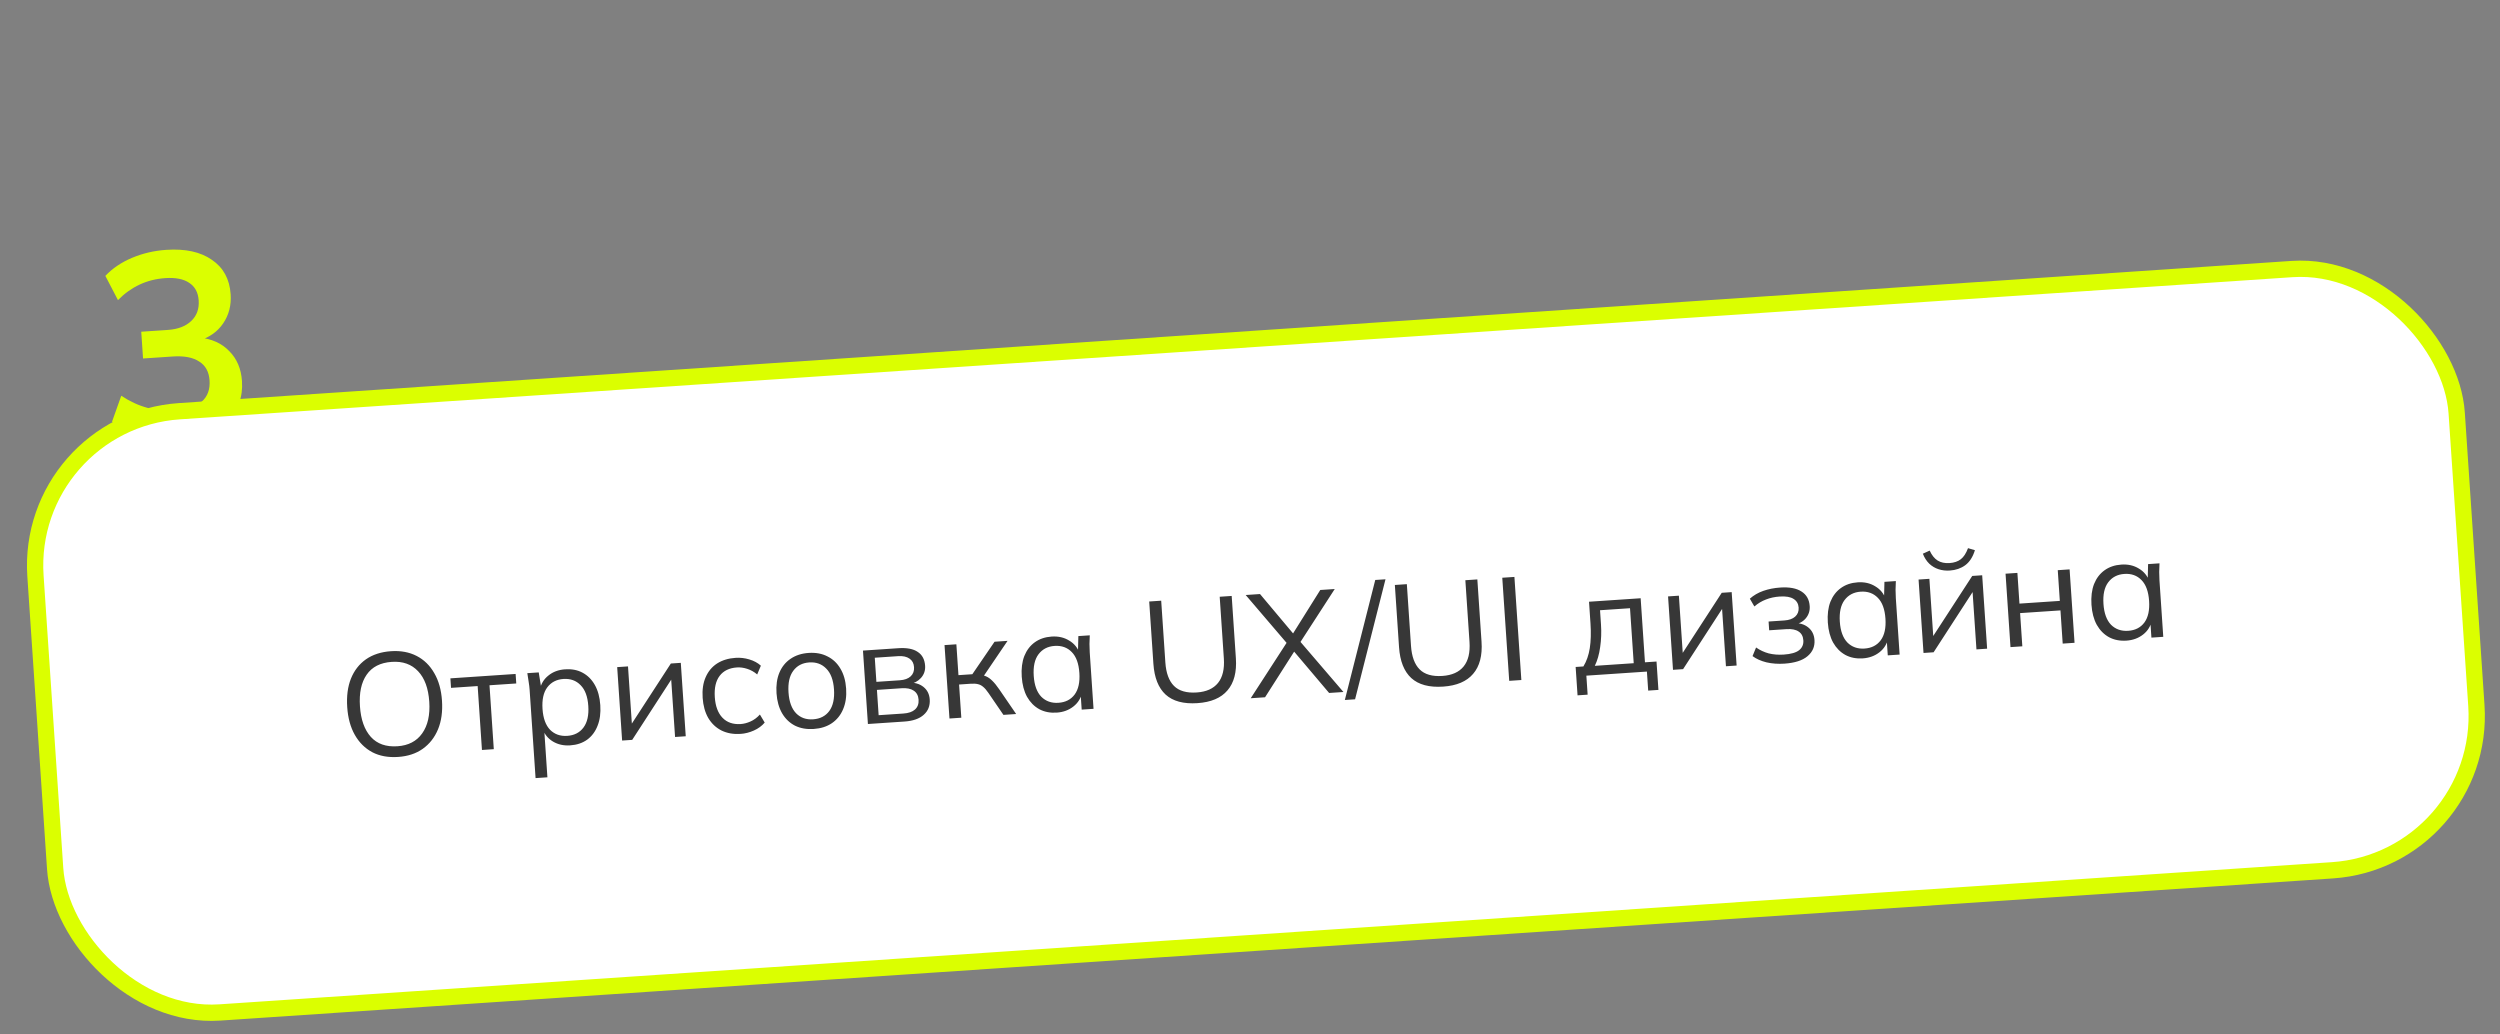 <?xml version="1.0" encoding="UTF-8"?> <svg xmlns="http://www.w3.org/2000/svg" width="307" height="127" viewBox="0 0 307 127" fill="none"><rect x="0" y="0" width="307" height="127" fill="#808080" stroke="none"/> <path d="M21.914 53.833C20.36 53.938 18.855 53.814 17.399 53.463C15.942 53.091 14.728 52.531 13.758 51.784L14.891 48.597C15.943 49.296 17.013 49.79 18.102 50.081C19.212 50.369 20.363 50.474 21.555 50.394C23.002 50.296 24.079 49.935 24.785 49.31C25.491 48.685 25.807 47.819 25.733 46.713C25.661 45.648 25.235 44.875 24.454 44.393C23.693 43.889 22.61 43.683 21.206 43.778L17.566 44.023L17.345 40.734L20.633 40.513C21.846 40.431 22.795 40.068 23.478 39.424C24.162 38.779 24.469 37.935 24.398 36.892C24.332 35.913 23.942 35.191 23.226 34.726C22.532 34.259 21.557 34.069 20.301 34.153C18.045 34.305 16.106 35.205 14.485 36.854L12.938 33.879C13.796 32.966 14.88 32.23 16.189 31.672C17.52 31.111 18.93 30.781 20.42 30.681C22.762 30.524 24.628 30.933 26.019 31.908C27.43 32.861 28.199 34.274 28.325 36.147C28.415 37.488 28.11 38.673 27.41 39.704C26.73 40.712 25.74 41.42 24.442 41.828L24.416 41.445C25.987 41.596 27.233 42.154 28.153 43.118C29.093 44.06 29.614 45.286 29.715 46.797C29.85 48.798 29.223 50.433 27.833 51.703C26.441 52.951 24.468 53.661 21.914 53.833Z" fill="#DBFF00"></path> <rect x="3.079" y="51.773" width="298" height="74" rx="19" transform="rotate(-3.85 3.079 51.773)" fill="white"></rect> <path d="M42.639 86.842C42.549 85.501 42.699 84.336 43.09 83.348C43.491 82.347 44.105 81.554 44.932 80.969C45.771 80.383 46.8 80.049 48.022 79.967C49.207 79.887 50.254 80.081 51.164 80.549C52.073 81.017 52.794 81.721 53.326 82.659C53.87 83.585 54.186 84.712 54.276 86.041C54.366 87.382 54.204 88.553 53.791 89.555C53.377 90.557 52.751 91.357 51.913 91.955C51.087 92.54 50.081 92.872 48.895 92.952C47.674 93.034 46.615 92.841 45.717 92.372C44.819 91.891 44.104 91.181 43.572 90.243C43.039 89.305 42.729 88.171 42.639 86.842ZM44.202 86.737C44.311 88.365 44.756 89.616 45.537 90.49C46.316 91.351 47.407 91.735 48.807 91.641C50.148 91.55 51.159 91.025 51.84 90.065C52.533 89.093 52.824 87.792 52.714 86.164C52.604 84.524 52.147 83.279 51.345 82.431C50.541 81.572 49.463 81.187 48.11 81.278C46.709 81.372 45.68 81.899 45.023 82.857C44.365 83.803 44.091 85.097 44.202 86.737ZM59.184 92.097L58.656 84.249L55.387 84.469L55.308 83.301L63.318 82.762L63.397 83.93L60.11 84.151L60.638 91.999L59.184 92.097ZM65.768 95.551L65.04 84.739C65.018 84.404 64.977 84.064 64.918 83.719C64.869 83.362 64.816 83.01 64.756 82.665L66.157 82.571L66.499 84.695L66.283 84.71C66.427 83.99 66.779 83.407 67.338 82.961C67.897 82.502 68.583 82.246 69.397 82.191C70.211 82.136 70.924 82.275 71.536 82.606C72.159 82.937 72.662 83.438 73.044 84.11C73.426 84.782 73.65 85.609 73.716 86.591C73.781 87.561 73.67 88.404 73.381 89.121C73.105 89.837 72.68 90.407 72.107 90.83C71.534 91.242 70.84 91.475 70.025 91.53C69.223 91.584 68.515 91.427 67.901 91.059C67.287 90.692 66.86 90.161 66.621 89.468L66.819 89.454L67.222 95.453L65.768 95.551ZM69.658 90.364C70.52 90.306 71.183 89.966 71.647 89.346C72.121 88.713 72.32 87.827 72.243 86.69C72.166 85.54 71.85 84.69 71.296 84.138C70.753 83.573 70.05 83.32 69.188 83.377C68.338 83.435 67.676 83.78 67.201 84.413C66.738 85.034 66.545 85.919 66.622 87.068C66.699 88.206 67.009 89.057 67.552 89.621C68.106 90.174 68.808 90.421 69.658 90.364ZM76.396 90.939L75.79 81.923L77.119 81.834L77.635 89.502L77.15 89.535L82.381 81.479L83.602 81.397L84.209 90.413L82.898 90.501L82.38 82.814L82.865 82.782L77.636 90.855L76.396 90.939ZM90.95 90.122C90.064 90.181 89.278 90.042 88.594 89.703C87.922 89.363 87.382 88.852 86.975 88.17C86.581 87.487 86.351 86.661 86.285 85.691C86.219 84.709 86.343 83.865 86.656 83.158C86.969 82.44 87.436 81.879 88.058 81.476C88.693 81.073 89.447 80.841 90.321 80.783C90.896 80.744 91.459 80.808 92.012 80.976C92.576 81.142 93.051 81.399 93.435 81.746L92.984 82.823C92.602 82.499 92.189 82.269 91.747 82.13C91.316 81.991 90.898 81.935 90.491 81.962C89.557 82.025 88.852 82.367 88.377 82.988C87.901 83.61 87.702 84.483 87.777 85.608C87.852 86.722 88.168 87.567 88.724 88.143C89.279 88.719 90.024 88.975 90.958 88.912C91.353 88.886 91.755 88.781 92.164 88.597C92.584 88.412 92.968 88.128 93.315 87.743L93.905 88.732C93.559 89.14 93.118 89.465 92.581 89.705C92.044 89.946 91.5 90.085 90.95 90.122ZM99.927 89.517C99.065 89.576 98.298 89.441 97.627 89.113C96.966 88.773 96.439 88.267 96.045 87.596C95.65 86.913 95.421 86.092 95.356 85.134C95.291 84.165 95.409 83.321 95.709 82.603C96.01 81.885 96.465 81.319 97.074 80.906C97.695 80.479 98.437 80.237 99.299 80.179C100.173 80.12 100.94 80.261 101.6 80.601C102.272 80.929 102.804 81.428 103.198 82.099C103.604 82.769 103.84 83.589 103.905 84.559C103.97 85.517 103.846 86.361 103.534 87.092C103.234 87.81 102.773 88.382 102.153 88.808C101.543 89.222 100.801 89.459 99.927 89.517ZM99.847 88.332C100.709 88.274 101.372 87.935 101.835 87.314C102.298 86.682 102.491 85.797 102.415 84.659C102.337 83.51 102.021 82.659 101.467 82.107C100.924 81.543 100.227 81.289 99.377 81.346C98.527 81.403 97.871 81.748 97.408 82.38C96.945 83.001 96.752 83.886 96.829 85.035C96.906 86.173 97.216 87.024 97.759 87.589C98.301 88.141 98.997 88.389 99.847 88.332ZM106.58 88.907L105.973 79.892L110.32 79.599C111.361 79.529 112.153 79.68 112.695 80.053C113.249 80.412 113.552 80.981 113.604 81.76C113.643 82.334 113.472 82.833 113.091 83.255C112.722 83.665 112.222 83.927 111.593 84.042L111.578 83.826C112.322 83.8 112.929 83.976 113.4 84.353C113.87 84.73 114.127 85.242 114.171 85.889C114.223 86.667 113.977 87.297 113.432 87.779C112.899 88.26 112.112 88.535 111.07 88.605L106.58 88.907ZM107.897 87.826L110.932 87.622C111.566 87.58 112.042 87.415 112.36 87.129C112.688 86.831 112.836 86.43 112.802 85.927C112.768 85.424 112.569 85.052 112.204 84.812C111.851 84.572 111.357 84.473 110.723 84.515L107.687 84.72L107.897 87.826ZM107.621 83.732L110.494 83.538C111.081 83.499 111.527 83.337 111.833 83.051C112.138 82.766 112.275 82.39 112.244 81.923C112.213 81.456 112.027 81.108 111.687 80.878C111.346 80.637 110.882 80.536 110.295 80.575L107.422 80.769L107.621 83.732ZM116.595 88.233L115.988 79.218L117.443 79.12L117.698 82.909L119.404 82.794L122.13 78.805L123.728 78.697L120.61 83.291L120.184 82.868C120.534 82.881 120.839 82.945 121.099 83.059C121.36 83.174 121.612 83.356 121.858 83.604C122.115 83.851 122.397 84.199 122.704 84.647L124.784 87.682L123.222 87.787L121.381 85.097C121.154 84.763 120.939 84.513 120.735 84.347C120.543 84.179 120.325 84.067 120.081 84.012C119.849 83.955 119.559 83.939 119.212 83.962L117.775 84.059L118.049 88.135L116.595 88.233ZM129.771 87.509C128.969 87.563 128.256 87.425 127.633 87.094C127.008 86.751 126.505 86.243 126.123 85.572C125.753 84.899 125.535 84.078 125.47 83.108C125.404 82.126 125.509 81.277 125.786 80.561C126.074 79.844 126.505 79.28 127.079 78.868C127.653 78.457 128.341 78.224 129.143 78.17C129.957 78.115 130.671 78.278 131.286 78.657C131.912 79.024 132.345 79.554 132.584 80.248L132.369 80.262L132.422 78.112L133.823 78.018C133.811 78.367 133.798 78.723 133.787 79.084C133.786 79.433 133.797 79.775 133.82 80.111L134.286 87.043L132.831 87.141L132.689 85.022L132.886 85.008C132.742 85.728 132.385 86.311 131.813 86.758C131.242 87.206 130.561 87.456 129.771 87.509ZM129.979 86.304C130.841 86.246 131.504 85.907 131.967 85.287C132.43 84.654 132.623 83.769 132.546 82.632C132.469 81.482 132.159 80.631 131.616 80.078C131.073 79.514 130.371 79.26 129.509 79.318C128.659 79.375 127.996 79.721 127.522 80.354C127.058 80.974 126.865 81.859 126.943 83.009C127.019 84.146 127.329 84.997 127.872 85.562C128.427 86.114 129.129 86.362 129.979 86.304ZM147.05 86.346C145.338 86.462 144.033 86.11 143.136 85.293C142.251 84.474 141.752 83.215 141.637 81.515L141.122 73.864L142.595 73.765L143.105 81.344C143.193 82.649 143.546 83.611 144.165 84.231C144.784 84.851 145.716 85.119 146.962 85.035C148.135 84.956 149.005 84.567 149.571 83.867C150.137 83.168 150.377 82.165 150.289 80.86L149.779 73.281L151.251 73.182L151.766 80.833C151.881 82.533 151.536 83.849 150.733 84.781C149.942 85.713 148.714 86.234 147.05 86.346ZM153.588 85.744L158.181 78.651L158.218 79.208L152.97 73.067L154.73 72.948L159.045 78.088L158.578 78.12L162.129 72.45L163.907 72.331L159.511 79.121L159.474 78.564L164.975 84.978L163.215 85.096L158.609 79.651L159.183 79.612L155.348 85.625L153.588 85.744ZM166.404 85.874L165.147 85.958L168.881 71.22L170.139 71.136L166.404 85.874ZM177.216 84.316C175.504 84.431 174.199 84.08 173.302 83.263C172.417 82.444 171.918 81.185 171.803 79.485L171.288 71.834L172.761 71.735L173.271 79.314C173.359 80.619 173.712 81.581 174.331 82.201C174.95 82.821 175.883 83.089 177.128 83.005C178.301 82.926 179.171 82.537 179.737 81.837C180.304 81.138 180.543 80.135 180.455 78.83L179.945 71.251L181.418 71.152L181.932 78.803C182.047 80.503 181.702 81.819 180.899 82.751C180.108 83.683 178.88 84.204 177.216 84.316ZM185.331 83.608L184.479 70.946L185.97 70.846L186.822 83.507L185.331 83.608ZM193.723 85.388L193.489 81.904L194.441 81.84C194.831 81.2 195.093 80.449 195.227 79.586C195.361 78.723 195.389 77.711 195.311 76.55L195.132 73.892L201.472 73.465L202.001 81.331L203.42 81.236L203.655 84.72L202.398 84.805L202.24 82.47L194.805 82.97L194.962 85.305L193.723 85.388ZM195.843 81.764L200.62 81.442L200.165 74.689L196.484 74.937L196.602 76.697C196.666 77.643 196.632 78.566 196.5 79.464C196.379 80.35 196.16 81.117 195.843 81.764ZM205.444 82.254L204.838 73.239L206.167 73.149L206.683 80.818L206.198 80.85L211.429 72.795L212.65 72.713L213.257 81.728L211.946 81.817L211.428 74.13L211.913 74.097L206.684 82.171L205.444 82.254ZM219.117 81.496C218.351 81.548 217.62 81.495 216.924 81.337C216.239 81.167 215.668 80.911 215.212 80.569L215.646 79.511C216.113 79.84 216.629 80.082 217.193 80.237C217.767 80.379 218.384 80.427 219.043 80.383C219.929 80.323 220.56 80.142 220.936 79.841C221.313 79.538 221.484 79.136 221.45 78.633C221.417 78.142 221.225 77.782 220.873 77.554C220.52 77.313 220.02 77.214 219.373 77.258L217.254 77.4L217.182 76.323L219.121 76.192C219.696 76.153 220.137 75.998 220.443 75.724C220.76 75.438 220.904 75.068 220.873 74.613C220.842 74.146 220.638 73.793 220.261 73.554C219.883 73.302 219.311 73.203 218.545 73.254C217.934 73.295 217.371 73.417 216.856 73.621C216.351 73.811 215.877 74.095 215.434 74.474L214.882 73.519C215.347 73.103 215.897 72.783 216.532 72.56C217.166 72.337 217.86 72.2 218.615 72.149C219.74 72.073 220.611 72.237 221.228 72.641C221.843 73.032 222.178 73.629 222.232 74.431C222.27 74.994 222.111 75.492 221.755 75.925C221.399 76.346 220.906 76.613 220.276 76.728L220.261 76.512C220.981 76.488 221.577 76.664 222.047 77.042C222.517 77.419 222.775 77.937 222.819 78.595C222.873 79.397 222.587 80.06 221.961 80.583C221.346 81.106 220.399 81.41 219.117 81.496ZM228.758 80.848C227.956 80.901 227.243 80.763 226.62 80.432C225.995 80.089 225.492 79.582 225.11 78.91C224.74 78.237 224.522 77.416 224.457 76.446C224.391 75.465 224.496 74.616 224.773 73.9C225.061 73.183 225.492 72.618 226.066 72.207C226.64 71.795 227.328 71.563 228.13 71.509C228.944 71.454 229.658 71.616 230.273 71.996C230.899 72.363 231.332 72.893 231.571 73.586L231.356 73.601L231.409 71.45L232.81 71.356C232.798 71.706 232.785 72.061 232.774 72.423C232.773 72.772 232.784 73.114 232.807 73.449L233.273 80.381L231.818 80.479L231.676 78.36L231.873 78.347C231.729 79.066 231.372 79.649 230.8 80.097C230.229 80.544 229.548 80.794 228.758 80.848ZM228.966 79.643C229.828 79.585 230.491 79.246 230.954 78.625C231.417 77.993 231.61 77.108 231.533 75.97C231.456 74.821 231.146 73.97 230.604 73.417C230.06 72.852 229.358 72.599 228.496 72.657C227.646 72.714 226.983 73.059 226.509 73.692C226.045 74.313 225.852 75.198 225.93 76.347C226.006 77.485 226.316 78.336 226.859 78.901C227.414 79.453 228.116 79.7 228.966 79.643ZM236.207 80.184L235.6 71.168L236.929 71.079L237.445 78.748L236.96 78.78L242.191 70.725L243.412 70.643L244.019 79.658L242.708 79.746L242.191 72.06L242.676 72.027L237.446 80.1L236.207 80.184ZM239.441 70.062C238.95 70.095 238.489 70.042 238.059 69.902C237.628 69.763 237.246 69.536 236.912 69.222C236.578 68.895 236.316 68.486 236.126 67.994L236.966 67.613C237.221 68.173 237.543 68.578 237.932 68.828C238.334 69.078 238.822 69.183 239.397 69.145C239.972 69.106 240.436 68.949 240.79 68.672C241.144 68.396 241.439 67.943 241.673 67.314L242.52 67.564C242.263 68.399 241.866 69.015 241.327 69.412C240.8 69.796 240.171 70.013 239.441 70.062ZM246.888 79.465L246.281 70.45L247.736 70.352L247.99 74.123L252.946 73.79L252.693 70.018L254.147 69.92L254.754 78.936L253.299 79.034L253.025 74.957L248.068 75.29L248.342 79.367L246.888 79.465ZM261.134 78.669C260.332 78.723 259.619 78.584 258.996 78.253C258.371 77.911 257.868 77.403 257.486 76.731C257.116 76.059 256.898 75.237 256.833 74.268C256.767 73.286 256.872 72.437 257.149 71.721C257.437 71.004 257.868 70.439 258.442 70.028C259.016 69.617 259.704 69.384 260.506 69.33C261.32 69.275 262.034 69.438 262.649 69.817C263.275 70.184 263.708 70.714 263.947 71.407L263.732 71.422L263.785 69.272L265.186 69.177C265.174 69.527 265.161 69.882 265.15 70.244C265.149 70.593 265.16 70.935 265.183 71.27L265.649 78.203L264.194 78.3L264.052 76.181L264.249 76.168C264.105 76.887 263.748 77.471 263.176 77.918C262.605 78.365 261.924 78.616 261.134 78.669ZM261.342 77.464C262.204 77.406 262.867 77.067 263.33 76.446C263.793 75.814 263.986 74.929 263.909 73.791C263.832 72.642 263.522 71.791 262.979 71.238C262.436 70.673 261.734 70.42 260.872 70.478C260.022 70.535 259.359 70.88 258.885 71.514C258.421 72.134 258.228 73.019 258.306 74.168C258.382 75.306 258.692 76.157 259.235 76.722C259.79 77.274 260.492 77.521 261.342 77.464Z" fill="#373737"></path> <rect x="3.079" y="51.773" width="298" height="74" rx="19" transform="rotate(-3.85 3.079 51.773)" stroke="#DBFF00" stroke-width="2"></rect> </svg> 